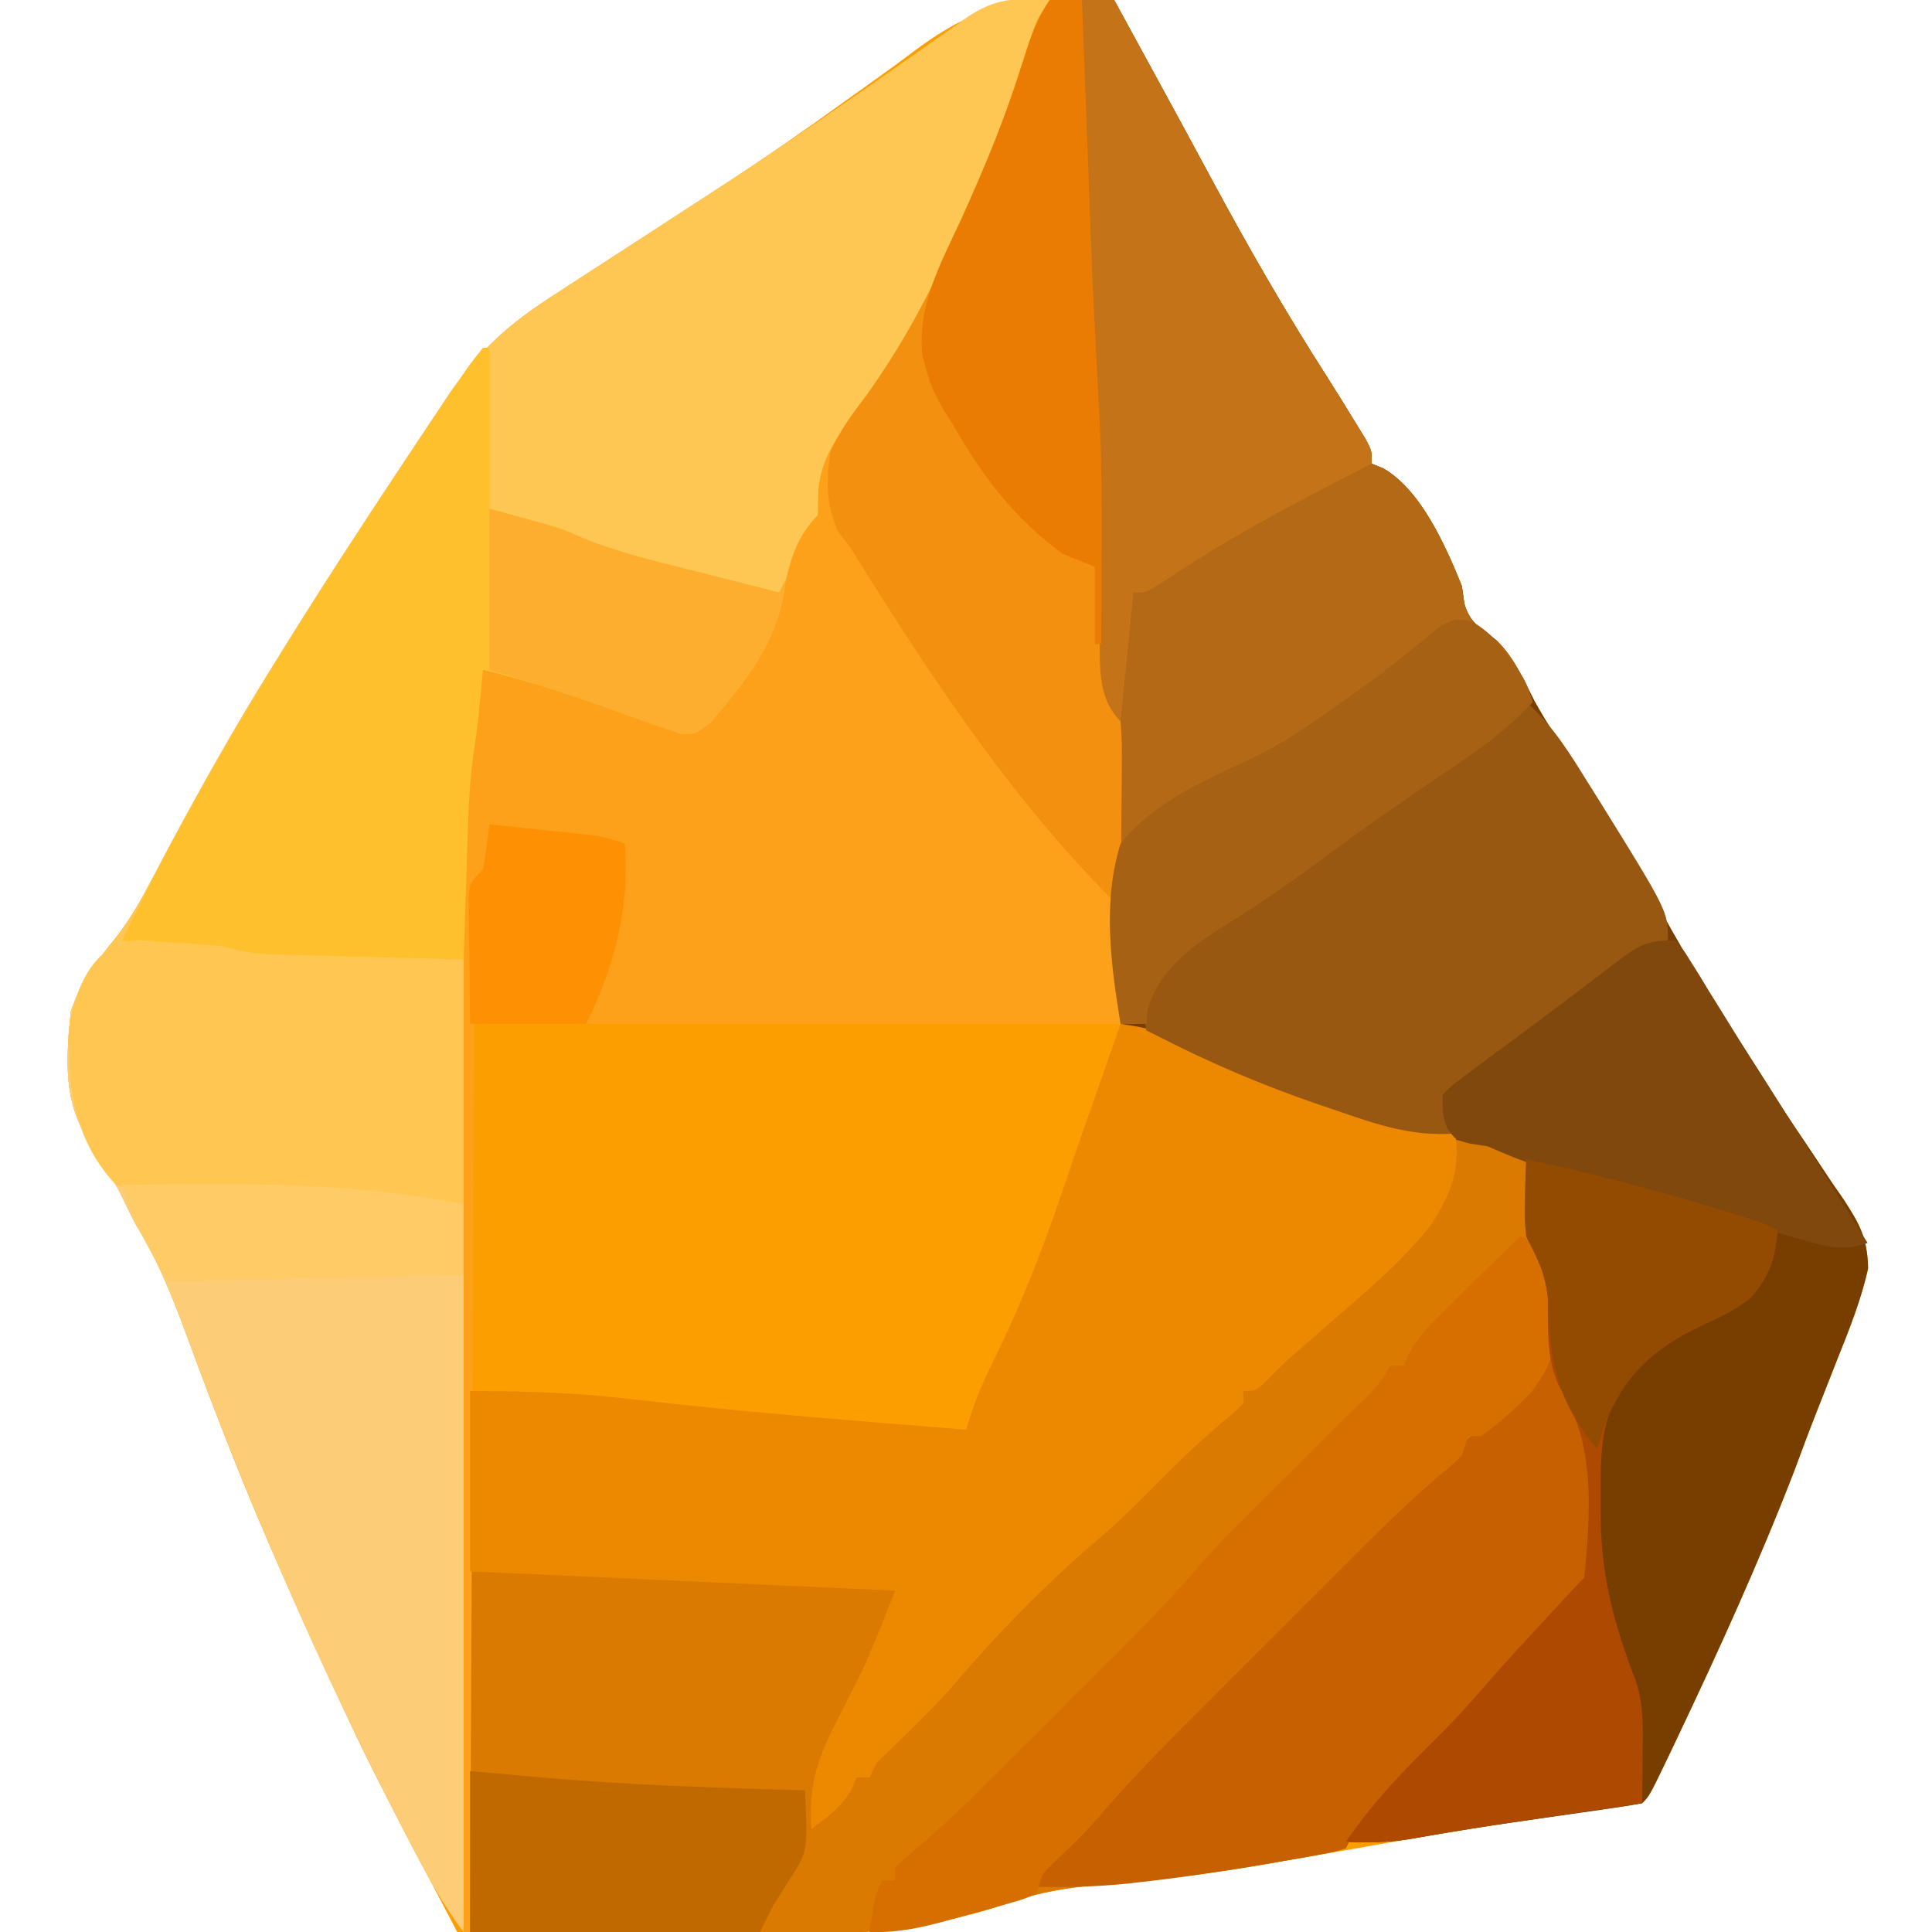 <?xml version="1.0" encoding="UTF-8"?>
<svg version="1.1" xmlns="http://www.w3.org/2000/svg" width="300" height="300">
<path d="M0 0 C1.219 2.235 2.438 4.47 3.657 6.705 C4.733 8.677 5.809 10.648 6.886 12.62 C9.645 17.671 12.394 22.726 15.117 27.797 C20.721 38.206 26.549 48.366 32.928 58.319 C34.523 60.82 36.081 63.342 37.625 65.875 C38.325 67.016 38.325 67.016 39.039 68.18 C40 70 40 70 40 72 C40.598 72.245 41.196 72.49 41.812 72.742 C47.682 76.117 51.501 84.853 54 91 C54.124 91.887 54.248 92.774 54.375 93.688 C55.194 96.717 56.929 97.544 59.34 99.391 C62.1 102.067 63.518 105.423 65.258 108.816 C67.169 112.309 69.361 115.545 71.625 118.812 C75.877 125.009 79.519 131.439 83.062 138.062 C87.671 146.675 92.583 154.874 98 163 C99.668 165.595 101.319 168.199 102.957 170.812 C104.646 173.447 106.378 176.037 108.137 178.625 C109.258 180.312 110.379 182 111.5 183.688 C112.053 184.484 112.607 185.28 113.177 186.1 C115.726 189.984 116.984 192.215 117.078 196.945 C116.005 201.855 114.113 206.533 112.25 211.188 C111.702 212.588 111.702 212.588 111.142 214.016 C110.419 215.863 109.692 217.709 108.962 219.553 C107.811 222.48 106.719 225.427 105.625 228.375 C100.184 242.46 93.918 256.242 87.438 269.875 C87.008 270.779 86.579 271.682 86.136 272.613 C83.133 278.867 83.133 278.867 82 280 C80.487 280.288 78.963 280.519 77.438 280.727 C76.434 280.868 75.43 281.009 74.396 281.155 C73.275 281.31 72.155 281.465 71 281.625 C62.308 282.862 53.645 284.205 44.996 285.715 C44.135 285.865 43.274 286.015 42.388 286.17 C38.844 286.79 35.301 287.411 31.758 288.033 C20.207 290.052 8.714 291.911 -2.994 292.762 C-7.59 293.172 -11.791 293.868 -16.141 295.412 C-32.765 301.188 -49.074 300.71 -66.428 300.412 C-70.451 300.35 -74.474 300.323 -78.498 300.293 C-86.333 300.229 -94.166 300.128 -102 300 C-116.108 273.13 -116.108 273.13 -121.75 260.75 C-122.287 259.581 -122.823 258.411 -123.376 257.207 C-124.929 253.809 -126.468 250.407 -128 247 C-128.417 246.073 -128.835 245.145 -129.265 244.19 C-134.74 231.934 -139.575 219.456 -144.196 206.858 C-146.406 200.899 -148.648 195.4 -152 190 C-152.661 188.695 -153.31 187.384 -153.938 186.062 C-155.704 182.46 -157.752 179.116 -159.949 175.762 C-163.273 170.189 -162.611 163.235 -162 157 C-160.44 152.612 -158.048 149.261 -155.09 145.703 C-153.106 143.138 -151.593 140.652 -150.082 137.789 C-149.555 136.799 -149.027 135.81 -148.484 134.79 C-147.932 133.745 -147.381 132.701 -146.812 131.625 C-141.791 122.244 -136.626 113.029 -131 104 C-130.585 103.329 -130.17 102.657 -129.743 101.965 C-123.596 92.027 -117.228 82.237 -110.767 72.502 C-109.972 71.304 -109.178 70.105 -108.385 68.906 C-107.261 67.21 -106.133 65.516 -105.004 63.824 C-104.352 62.845 -103.701 61.867 -103.03 60.858 C-98.319 54.224 -93.912 50.25 -87.082 45.879 C-86.204 45.305 -85.326 44.732 -84.422 44.141 C-81.558 42.272 -78.686 40.416 -75.812 38.562 C-71.808 35.971 -67.807 33.374 -63.809 30.773 C-62.807 30.122 -61.805 29.472 -60.772 28.801 C-54.455 24.674 -48.272 20.401 -42.16 15.977 C-40.652 14.9 -39.144 13.823 -37.635 12.748 C-35.53 11.246 -33.439 9.736 -31.379 8.175 C-20.908 0.247 -13.063 -1.31 0 0 Z " fill="#FC9E00" transform="translate(173,0)"/>
<path d="M0 0 C1.65 0 3.3 0 5 0 C6.219 2.235 7.438 4.47 8.657 6.705 C9.733 8.677 10.809 10.648 11.886 12.62 C14.645 17.671 17.394 22.726 20.117 27.797 C25.721 38.206 31.549 48.366 37.928 58.319 C39.523 60.82 41.081 63.342 42.625 65.875 C43.092 66.636 43.558 67.396 44.039 68.18 C45 70 45 70 45 72 C45.897 72.367 45.897 72.367 46.812 72.742 C52.682 76.117 56.501 84.853 59 91 C59.124 91.887 59.248 92.774 59.375 93.688 C60.194 96.717 61.929 97.544 64.34 99.391 C67.1 102.067 68.518 105.423 70.258 108.816 C72.169 112.309 74.361 115.545 76.625 118.812 C80.877 125.009 84.519 131.439 88.062 138.062 C92.671 146.675 97.583 154.874 103 163 C104.668 165.595 106.319 168.199 107.957 170.812 C109.646 173.447 111.378 176.037 113.137 178.625 C114.258 180.312 115.379 182 116.5 183.688 C117.053 184.484 117.607 185.28 118.177 186.1 C120.726 189.984 121.984 192.215 122.078 196.945 C121.005 201.855 119.113 206.533 117.25 211.188 C116.884 212.121 116.519 213.054 116.142 214.016 C115.419 215.863 114.692 217.709 113.962 219.553 C112.811 222.48 111.719 225.427 110.625 228.375 C105.184 242.46 98.918 256.242 92.438 269.875 C92.008 270.779 91.579 271.682 91.136 272.613 C88.133 278.867 88.133 278.867 87 280 C85.147 280.346 83.284 280.636 81.418 280.902 C80.257 281.071 79.096 281.239 77.9 281.412 C76.675 281.585 75.45 281.759 74.188 281.938 C71.806 282.279 69.424 282.621 67.043 282.965 C65.87 283.134 64.697 283.303 63.489 283.477 C59.161 284.126 54.851 284.861 50.541 285.623 C47.303 286.103 44.266 286.148 41 286 C44.771 280.447 49.112 275.759 53.902 271.065 C57.111 267.913 60.116 264.672 63.035 261.254 C65.755 258.134 68.564 255.1 71.375 252.062 C71.912 251.482 72.449 250.901 73.002 250.303 C76.826 246.174 76.826 246.174 78 245 C78.979 234.978 79.816 224.079 74.168 215.426 C72.074 211.077 72.386 206.26 72.336 201.516 C71.968 197.661 70.759 195.41 69 192 C68.488 188.789 68.488 188.789 68.312 185.625 C68.247 184.565 68.181 183.506 68.113 182.414 C68.076 181.617 68.039 180.821 68 180 C66.544 179.535 65.085 179.079 63.625 178.625 C62.813 178.37 62.001 178.115 61.164 177.852 C58.532 177.143 55.96 176.599 53.285 176.098 C47.981 175.06 42.93 173.539 37.812 171.812 C36.906 171.509 35.999 171.206 35.064 170.894 C28.174 168.532 21.647 165.721 15.129 162.48 C12.127 161.06 9.155 160.021 6 159 C5.988 158.14 5.988 158.14 5.975 157.263 C5.889 151.276 5.79 145.29 5.683 139.304 C5.644 137.072 5.61 134.84 5.578 132.609 C5.532 129.394 5.474 126.179 5.414 122.965 C5.403 121.973 5.391 120.981 5.379 119.959 C5.266 114.595 4.582 110.162 3 105 C2.804 102.694 2.693 100.38 2.656 98.066 C2.635 97.08 2.635 97.08 2.614 96.073 C2.584 94.649 2.558 93.226 2.536 91.802 C2.473 87.896 2.38 83.991 2.285 80.086 C2.266 79.266 2.246 78.446 2.226 77.601 C2.007 69.132 1.546 60.68 1.078 52.221 C0.114 34.791 -0.261 17.457 0 0 Z " fill="#773E00" transform="translate(168,0)"/>
<path d="M0 0 C-18.245 55.245 -18.245 55.245 -34 71 C-34.243 73.255 -34.383 75.509 -34.523 77.773 C-35.091 80.426 -36.002 81.237 -38 83 C-39.416 85.915 -40.147 88.642 -40.875 91.812 C-43.045 100.54 -47.842 108.411 -55 114 C-57.277 113.957 -57.277 113.957 -60 113 C-60.897 112.696 -60.897 112.696 -61.811 112.386 C-63.926 111.659 -66.025 110.895 -68.125 110.125 C-74.678 107.762 -81.23 105.667 -88 104 C-88.061 104.641 -88.121 105.281 -88.184 105.941 C-88.267 106.806 -88.351 107.671 -88.438 108.562 C-88.519 109.409 -88.6 110.256 -88.684 111.129 C-88.907 113.16 -89.189 115.184 -89.51 117.202 C-90.007 121.057 -90.139 124.751 -90.158 128.637 C-90.163 129.374 -90.168 130.111 -90.173 130.87 C-90.188 133.322 -90.197 135.774 -90.205 138.226 C-90.215 139.991 -90.225 141.755 -90.235 143.52 C-90.262 148.298 -90.283 153.077 -90.303 157.855 C-90.325 162.853 -90.353 167.851 -90.379 172.85 C-90.429 182.309 -90.474 191.768 -90.517 201.228 C-90.567 211.999 -90.622 222.77 -90.677 233.542 C-90.791 255.695 -90.898 277.847 -91 300 C-94.134 295.878 -96.481 291.584 -98.875 287 C-99.589 285.633 -99.589 285.633 -100.318 284.238 C-113.245 259.194 -124.495 233.309 -134.196 206.858 C-136.406 200.899 -138.648 195.4 -142 190 C-142.661 188.695 -143.31 187.384 -143.938 186.062 C-145.704 182.46 -147.752 179.116 -149.949 175.762 C-153.273 170.189 -152.611 163.235 -152 157 C-150.44 152.612 -148.048 149.261 -145.09 145.703 C-143.106 143.138 -141.593 140.652 -140.082 137.789 C-139.555 136.799 -139.027 135.81 -138.484 134.79 C-137.932 133.745 -137.381 132.701 -136.812 131.625 C-131.791 122.244 -126.626 113.029 -121 104 C-120.585 103.329 -120.17 102.657 -119.743 101.965 C-113.596 92.027 -107.228 82.237 -100.767 72.502 C-99.972 71.304 -99.178 70.105 -98.385 68.906 C-97.261 67.21 -96.133 65.516 -95.004 63.824 C-94.352 62.845 -93.701 61.867 -93.03 60.858 C-88.319 54.224 -83.912 50.25 -77.082 45.879 C-76.204 45.305 -75.326 44.732 -74.421 44.141 C-71.557 42.272 -68.685 40.417 -65.812 38.562 C-61.821 35.971 -57.834 33.373 -53.848 30.773 C-52.848 30.122 -51.848 29.472 -50.817 28.801 C-44.414 24.619 -38.086 20.345 -31.809 15.977 C-31.029 15.436 -30.249 14.896 -29.445 14.34 C-25.022 11.276 -25.022 11.276 -20.624 8.175 C-18.651 6.771 -16.663 5.39 -14.672 4.012 C-14.109 3.601 -13.546 3.19 -12.967 2.766 C-8.442 -0.318 -5.276 -0.369 0 0 Z " fill="#FEC652" transform="translate(163,0)"/>
<path d="M0 0 C1.258 0.124 2.516 0.247 3.812 0.375 C4.874 0.479 4.874 0.479 5.957 0.586 C8 1 8 1 11 3 C11.406 5.609 11.406 5.609 11.5 8.75 C11.61 12.409 11.823 14.655 13.508 17.938 C15.286 21.587 15.333 24.21 15.375 28.25 C15.52 32.976 15.931 36.53 18.562 40.562 C23.018 48.343 22.715 59.394 21 68 C18.668 72.126 15.824 74.299 12 77 C10.855 78.212 9.748 79.463 8.688 80.75 C5.58 84.369 2.368 87.878 -0.875 91.375 C-4.662 95.465 -8.442 99.56 -12.188 103.688 C-13.261 104.869 -13.261 104.869 -14.355 106.074 C-16.053 107.906 -16.053 107.906 -17 110 C-18.72 110.547 -18.72 110.547 -20.996 110.965 C-21.851 111.123 -22.707 111.282 -23.588 111.445 C-24.528 111.607 -25.469 111.77 -26.438 111.938 C-27.903 112.201 -27.903 112.201 -29.398 112.469 C-34.755 113.395 -40.1 114.156 -45.508 114.715 C-46.6 114.828 -47.693 114.941 -48.819 115.057 C-50.885 115.26 -52.953 115.445 -55.023 115.609 C-59.967 116.084 -64.567 116.783 -69.26 118.425 C-85.597 124.06 -101.457 123.714 -118.501 123.412 C-123.095 123.338 -127.689 123.312 -132.284 123.277 C-139.19 123.22 -146.093 123.105 -153 123 C-153 104.52 -153 86.04 -153 67 C-121.687 67 -121.687 67 -108.265 67.8 C-105.847 67.943 -103.429 68.073 -101.01 68.201 C-99.453 68.288 -97.896 68.376 -96.34 68.465 C-95.626 68.503 -94.911 68.542 -94.175 68.582 C-89.232 68.884 -89.232 68.884 -87 70 C-87.669 75.041 -89.788 79.356 -91.875 83.938 C-92.227 84.723 -92.579 85.509 -92.941 86.318 C-94.466 89.706 -96.018 93.034 -97.746 96.324 C-99.32 99.683 -99.22 102.337 -99 106 C-98.385 105.242 -98.385 105.242 -97.758 104.469 C-97.219 103.819 -96.68 103.169 -96.125 102.5 C-95.591 101.85 -95.058 101.201 -94.508 100.531 C-94.01 100.026 -93.513 99.521 -93 99 C-92.34 99 -91.68 99 -91 99 C-90.732 98.405 -90.464 97.811 -90.188 97.198 C-88.988 94.978 -87.793 93.576 -85.988 91.828 C-85.399 91.251 -84.81 90.673 -84.203 90.078 C-83.579 89.475 -82.955 88.872 -82.312 88.25 C-76.726 82.795 -76.726 82.795 -71.5 77 C-64.415 68.653 -56.383 60.843 -48.012 53.797 C-44.744 50.878 -41.711 47.717 -38.679 44.554 C-37.489 43.333 -36.248 42.162 -35 41 C-34.34 41 -33.68 41 -33 41 C-33 40.34 -33 39.68 -33 39 C-31.707 37.695 -31.707 37.695 -29.812 36.125 C-25.335 32.326 -21.035 28.361 -16.745 24.352 C-14.153 21.942 -11.546 19.618 -8.777 17.41 C-3.552 12.876 -0.534 6.937 0 0 Z " fill="#DA7A00" transform="translate(226,177)"/>
<path d="M0 0 C2.625 -0.188 2.625 -0.188 5 0 C5.034 0.917 5.034 0.917 5.069 1.853 C5.311 8.311 5.555 14.77 5.8 21.228 C5.89 23.627 5.98 26.026 6.07 28.425 C6.681 44.998 6.681 44.998 7.539 61.559 C7.889 67.428 8.117 73.289 8.246 79.168 C8.271 80.289 8.271 80.289 8.297 81.432 C8.363 84.457 8.426 87.482 8.477 90.507 C8.517 92.769 8.568 95.031 8.621 97.293 C8.646 98.608 8.671 99.923 8.697 101.278 C8.864 104.978 8.864 104.978 10.011 108.296 C11.332 113.242 11.249 117.87 11.195 122.965 C11.193 123.882 11.191 124.799 11.189 125.743 C11.179 129.141 11.151 132.539 11.125 135.938 C11.084 143.548 11.043 151.159 11 159 C-16.39 159 -43.78 159 -72 159 C-71.405 156.62 -70.772 154.247 -70.062 151.898 C-67.949 144.889 -66.419 138.307 -66 131 C-66.565 130.945 -67.13 130.889 -67.712 130.832 C-70.267 130.58 -72.821 130.321 -75.375 130.062 C-76.709 129.932 -76.709 129.932 -78.07 129.799 C-79.346 129.668 -79.346 129.668 -80.648 129.535 C-81.827 129.417 -81.827 129.417 -83.029 129.297 C-85 129 -85 129 -87 128 C-86.959 129.114 -86.918 130.227 -86.875 131.375 C-87 135 -87 135 -89 137 C-89.316 139.928 -89.316 139.928 -89.278 143.429 C-89.284 144.096 -89.29 144.763 -89.296 145.451 C-89.313 147.697 -89.316 149.943 -89.319 152.19 C-89.328 153.796 -89.338 155.402 -89.349 157.008 C-89.377 161.378 -89.392 165.748 -89.405 170.117 C-89.42 174.68 -89.447 179.243 -89.473 183.806 C-89.52 192.451 -89.556 201.096 -89.589 209.741 C-89.628 219.582 -89.677 229.422 -89.727 239.262 C-89.831 259.508 -89.92 279.754 -90 300 C-90.33 300 -90.66 300 -91 300 C-91.07 276.955 -91.123 253.91 -91.155 230.865 C-91.171 220.163 -91.192 209.461 -91.226 198.76 C-91.256 189.425 -91.276 180.091 -91.282 170.756 C-91.286 165.82 -91.295 160.884 -91.317 155.947 C-91.338 151.288 -91.344 146.628 -91.339 141.969 C-91.34 140.271 -91.346 138.574 -91.358 136.877 C-91.431 125.594 -90.316 115.047 -88 104 C-80.297 105.069 -80.297 105.069 -77.062 106.086 C-76.395 106.295 -75.727 106.504 -75.039 106.719 C-74.366 106.935 -73.693 107.152 -73 107.375 C-72.327 107.584 -71.654 107.793 -70.961 108.008 C-67.61 109.069 -64.434 110.235 -61.25 111.727 C-58.236 113.161 -58.236 113.161 -55.777 112.902 C-48.854 109.388 -44.769 100.885 -42 94 C-41.589 92.572 -41.21 91.135 -40.875 89.688 C-39.975 85.895 -38.794 82.794 -36 80 C-35.979 78.721 -35.959 77.442 -35.938 76.125 C-35.373 70.527 -32.602 67.318 -29.234 62.965 C-16.873 46.562 -9.113 25.823 -3.121 6.352 C-2 3 -2 3 0 0 Z " fill="#FDA01A" transform="translate(163,0)"/>
<path d="M0 0 C3.844 0.515 6.768 1.198 10.125 3.125 C18.321 7.416 27.254 10.059 36 13 C36.819 13.282 37.638 13.563 38.482 13.854 C39.269 14.122 40.056 14.391 40.867 14.668 C41.915 15.028 41.915 15.028 42.984 15.395 C45.972 16.292 48.902 16.67 52 17 C52.758 22.811 51.31 26.355 48.168 31.25 C43.772 36.826 38.357 41.373 33 46 C32.181 46.718 31.363 47.436 30.52 48.176 C29.212 49.322 27.9 50.463 26.582 51.598 C25.207 52.817 23.908 54.121 22.625 55.438 C21 57 21 57 19 57 C19 57.66 19 58.32 19 59 C17.637 60.34 17.637 60.34 15.688 61.938 C11.593 65.409 7.833 69.135 4.065 72.955 C1.5 75.54 -1.099 78.02 -3.875 80.375 C-11.915 87.254 -19.406 94.948 -26.238 103.02 C-29.312 106.475 -32.652 109.669 -35.961 112.898 C-38.041 114.831 -38.041 114.831 -39 117 C-39.66 117 -40.32 117 -41 117 C-41.227 117.578 -41.454 118.155 -41.688 118.75 C-43.33 121.566 -45.395 123.081 -48 125 C-48.54 118.06 -46.917 113.74 -43.75 107.625 C-42.95 106.035 -42.153 104.444 -41.359 102.852 C-41.003 102.159 -40.647 101.466 -40.28 100.752 C-38.34 96.581 -36.709 92.272 -35 88 C-67.67 86.515 -67.67 86.515 -101 85 C-101 75.76 -101 66.52 -101 57 C-92.218 57 -84.07 57.268 -75.438 58.312 C-63.722 59.653 -52.002 60.729 -40.25 61.688 C-39.031 61.787 -39.031 61.787 -37.788 61.889 C-33.192 62.264 -28.596 62.634 -24 63 C-23.558 61.626 -23.558 61.626 -23.106 60.225 C-22.058 57.168 -20.767 54.341 -19.336 51.446 C-14.713 42.088 -11.198 32.522 -7.89 22.636 C-6.323 17.993 -4.688 13.373 -3.062 8.75 C-2.47 7.057 -1.877 5.365 -1.285 3.672 C-0.861 2.46 -0.437 1.248 0 0 Z " fill="#EC8900" transform="translate(174,159)"/>
<path d="M0 0 C1.535 0.097 3.068 0.206 4.602 0.324 C5.37 0.373 6.138 0.421 6.93 0.471 C10.549 0.718 13.675 1.124 17.227 2.012 C33.562 2.507 33.562 2.507 50.227 3.012 C50.227 52.842 50.227 102.672 50.227 154.012 C47.091 149.83 44.763 145.628 42.352 141.012 C41.875 140.1 41.399 139.189 40.909 138.25 C27.981 113.206 16.732 87.321 7.031 60.869 C4.821 54.911 2.579 49.412 -0.773 44.012 C-1.434 42.707 -2.083 41.396 -2.711 40.074 C-4.477 36.472 -6.525 33.127 -8.723 29.773 C-12.043 24.206 -11.395 17.241 -10.773 11.012 C-8.743 5.481 -6.316 0.02 0 0 Z " fill="#FDCC77" transform="translate(21.773,145.988)"/>
<path d="M0 0 C1.65 0 3.3 0 5 0 C6.219 2.235 7.438 4.47 8.657 6.705 C9.733 8.677 10.809 10.648 11.886 12.62 C14.645 17.671 17.394 22.726 20.117 27.797 C25.721 38.206 31.549 48.366 37.928 58.319 C39.523 60.82 41.081 63.342 42.625 65.875 C43.092 66.636 43.558 67.396 44.039 68.18 C45 70 45 70 45 72 C45.897 72.367 45.897 72.367 46.812 72.742 C52.682 76.117 56.501 84.853 59 91 C59.124 91.887 59.248 92.774 59.375 93.688 C60.199 96.737 61.985 97.69 64.434 99.531 C67.207 102.132 68.541 105.541 70 109 C65.855 113.511 61.214 116.745 56.125 120.125 C49.45 124.619 42.894 129.22 36.446 134.034 C31.446 137.741 26.29 141.181 21.009 144.477 C16.142 147.607 11.819 151.103 10.188 156.875 C10.126 157.576 10.064 158.278 10 159 C8.68 159 7.36 159 6 159 C5.988 158.14 5.988 158.14 5.975 157.263 C5.889 151.276 5.79 145.29 5.683 139.304 C5.644 137.072 5.61 134.84 5.578 132.609 C5.532 129.394 5.474 126.179 5.414 122.965 C5.403 121.973 5.391 120.981 5.379 119.959 C5.266 114.595 4.582 110.162 3 105 C2.804 102.694 2.693 100.38 2.656 98.066 C2.635 97.08 2.635 97.08 2.614 96.073 C2.584 94.649 2.558 93.226 2.536 91.802 C2.473 87.896 2.38 83.991 2.285 80.086 C2.266 79.266 2.246 78.446 2.226 77.601 C2.007 69.132 1.546 60.68 1.078 52.221 C0.114 34.791 -0.261 17.457 0 0 Z " fill="#B46916" transform="translate(168,0)"/>
<path d="M0 0 C0.33 0 0.66 0 1 0 C1 8.25 1 16.5 1 25 C4.63 25.99 8.26 26.98 12 28 C13.094 28.481 14.189 28.962 15.316 29.457 C21.011 31.842 26.959 33.186 32.938 34.688 C34.194 35.008 35.45 35.328 36.744 35.658 C39.828 36.444 42.913 37.224 46 38 C46.495 37.01 46.495 37.01 47 36 C46.072 45.283 41.226 51.275 35.316 58.191 C33 60 33 60 30.723 59.957 C29.824 59.641 28.926 59.325 28 59 C27.402 58.797 26.805 58.595 26.189 58.386 C24.074 57.659 21.975 56.895 19.875 56.125 C13.322 53.762 6.77 51.667 0 50 C-0.091 50.961 -0.091 50.961 -0.184 51.941 C-0.267 52.806 -0.351 53.671 -0.438 54.562 C-0.519 55.409 -0.6 56.256 -0.684 57.129 C-0.909 59.176 -1.187 61.218 -1.5 63.254 C-1.973 66.797 -2.201 70.238 -2.316 73.809 C-2.379 75.67 -2.379 75.67 -2.443 77.568 C-2.483 78.845 -2.522 80.122 -2.562 81.438 C-2.627 83.393 -2.627 83.393 -2.693 85.389 C-2.799 88.592 -2.901 91.796 -3 95 C-20.909 95.314 -38.359 95.601 -56 92 C-42.195 63.295 -24.921 36.625 -7.211 10.215 C-6.83 9.646 -6.449 9.077 -6.057 8.491 C-2.09 2.592 -2.09 2.592 0 0 Z " fill="#FEC02D" transform="translate(75,54)"/>
<path d="M0 0 C2.625 -0.188 2.625 -0.188 5 0 C5.023 0.611 5.046 1.223 5.069 1.853 C5.311 8.311 5.555 14.77 5.8 21.228 C5.89 23.627 5.98 26.026 6.07 28.425 C6.681 44.998 6.681 44.998 7.539 61.559 C7.889 67.428 8.117 73.289 8.246 79.168 C8.263 79.915 8.28 80.662 8.297 81.432 C8.363 84.457 8.426 87.482 8.477 90.507 C8.517 92.769 8.568 95.031 8.621 97.293 C8.646 98.608 8.671 99.923 8.697 101.278 C9.008 105.095 9.95 108.329 11 112 C11.227 115.457 11.227 115.457 11.195 119.027 C11.189 120.313 11.182 121.599 11.176 122.924 C11.159 124.262 11.142 125.6 11.125 126.938 C11.115 128.303 11.106 129.668 11.098 131.033 C11.074 134.356 11.041 137.678 11 141 C-5.053 125.257 -17.918 105.946 -29.759 86.942 C-31.043 84.874 -31.043 84.874 -32.863 82.555 C-34.721 78.379 -34.772 74.478 -34 70 C-32.559 66.828 -30.608 64.199 -28.5 61.438 C-22.918 53.62 -18.651 45.767 -14.85 36.962 C-14.051 35.118 -13.222 33.287 -12.391 31.457 C-9.105 24.097 -6.431 16.629 -4.003 8.951 C-2.94 5.621 -1.952 2.928 0 0 Z " fill="#F49010" transform="translate(163,0)"/>
<path d="M0 0 C4.217 3.713 6.929 8.278 9.875 13 C10.405 13.845 10.935 14.69 11.481 15.56 C22 32.513 22 32.513 22 37 C21.185 37.42 21.185 37.42 20.354 37.848 C14.362 41.04 9.112 44.771 3.812 49 C3.045 49.603 2.277 50.207 1.486 50.828 C-1.871 53.475 -5.186 56.149 -8.426 58.938 C-11 61 -11 61 -13 61 C-12.34 62.98 -11.68 64.96 -11 67 C-17.703 67.537 -23.206 65.608 -29.5 63.438 C-30.558 63.079 -31.617 62.721 -32.708 62.351 C-41.106 59.446 -49.091 56.048 -57 52 C-57.66 51.67 -58.32 51.34 -59 51 C-59.54 47.914 -59.531 45.802 -57.771 43.143 C-53.14 37.8 -48.148 34.069 -42.188 30.312 C-40.316 29.101 -38.446 27.886 -36.578 26.668 C-35.644 26.06 -34.71 25.452 -33.748 24.826 C-29.558 22.042 -25.494 19.097 -21.438 16.125 C-15.429 11.725 -9.363 7.507 -3.09 3.488 C-0.888 2.166 -0.888 2.166 0 0 Z " fill="#985811" transform="translate(237,109)"/>
<path d="M0 0 C2.455 3.683 2.228 5.675 2.312 10.062 C2.488 14.835 2.899 18.492 5.562 22.562 C10.018 30.343 9.715 41.394 8 50 C5.668 54.126 2.824 56.299 -1 59 C-2.145 60.212 -3.252 61.463 -4.312 62.75 C-7.42 66.369 -10.632 69.878 -13.875 73.375 C-17.662 77.465 -21.442 81.56 -25.188 85.688 C-25.903 86.475 -26.618 87.263 -27.355 88.074 C-29.053 89.906 -29.053 89.906 -30 92 C-31.847 92.562 -31.847 92.562 -34.277 93 C-35.175 93.164 -36.073 93.328 -36.998 93.497 C-38.453 93.746 -38.453 93.746 -39.938 94 C-40.926 94.174 -41.914 94.347 -42.932 94.526 C-49.228 95.604 -55.528 96.533 -61.875 97.25 C-62.933 97.37 -62.933 97.37 -64.011 97.492 C-68.702 97.976 -73.293 98.063 -78 98 C-76.411 94.068 -73.837 91.67 -70.812 88.75 C-67.704 85.741 -64.743 82.738 -61.938 79.445 C-57.504 74.355 -52.75 69.606 -47.973 64.84 C-47.015 63.882 -46.058 62.923 -45.101 61.965 C-43.106 59.969 -41.11 57.975 -39.113 55.982 C-36.573 53.449 -34.038 50.911 -31.505 48.371 C-29.533 46.395 -27.558 44.422 -25.582 42.449 C-24.199 41.066 -22.817 39.681 -21.435 38.296 C-15.878 32.759 -10.213 27.431 -4.128 22.475 C-1.686 20.456 -0.215 18.997 0.464 15.845 C0.589 13.408 0.526 11.06 0.375 8.625 C0.348 7.794 0.321 6.962 0.293 6.105 C0.223 4.069 0.115 2.034 0 0 Z " fill="#C66000" transform="translate(239,195)"/>
<path d="M0 0 C1.65 0 3.3 0 5 0 C6.219 2.235 7.438 4.47 8.657 6.705 C9.733 8.677 10.809 10.648 11.886 12.62 C14.645 17.671 17.394 22.726 20.117 27.797 C25.721 38.206 31.549 48.366 37.928 58.319 C39.523 60.82 41.081 63.342 42.625 65.875 C43.092 66.636 43.558 67.396 44.039 68.18 C45 70 45 70 45 72 C44.437 72.286 43.874 72.572 43.294 72.867 C32.707 78.271 22.368 83.747 12.52 90.418 C10 92 10 92 8 92 C7.34 98.6 6.68 105.2 6 112 C2.287 108.287 2.855 103.278 2.754 98.262 C2.722 96.891 2.69 95.52 2.658 94.149 C2.643 93.424 2.627 92.7 2.611 91.953 C2.326 78.693 1.804 65.462 1.077 52.219 C0.119 34.789 -0.261 17.457 0 0 Z " fill="#C47318" transform="translate(168,0)"/>
<path d="M0 0 C1.535 0.097 3.068 0.206 4.602 0.324 C5.37 0.373 6.138 0.421 6.93 0.471 C12.713 0.866 12.713 0.866 15.003 1.516 C18.257 2.241 21.517 2.249 24.836 2.328 C25.803 2.356 25.803 2.356 26.79 2.385 C29.185 2.453 31.581 2.513 33.977 2.574 C39.339 2.719 44.702 2.863 50.227 3.012 C50.227 15.552 50.227 28.092 50.227 41.012 C37.852 40.074 37.852 40.074 33.73 39.75 C27.402 39.278 21.137 38.959 14.789 39.008 C13.038 39.005 13.038 39.005 11.251 39.002 C9.027 39.008 6.803 39.054 4.581 39.145 C1.497 39.137 -0.863 39.04 -3.773 38.012 C-10.081 31.17 -11.17 23.588 -11.133 14.613 C-10.477 8.044 -7.293 0.023 0 0 Z " fill="#FFC751" transform="translate(21.773,145.988)"/>
<path d="M0 0 C0.99 0.33 1.98 0.66 3 1 C6.025 18.063 6.025 18.063 1.84 24.133 C-0.664 26.661 -3.101 28.937 -6 31 C-6.66 31 -7.32 31 -8 31 C-8.33 31.99 -8.66 32.98 -9 34 C-10.498 35.479 -10.498 35.479 -12.441 37.074 C-17.535 41.4 -22.224 46.08 -26.941 50.809 C-27.868 51.734 -28.794 52.66 -29.749 53.613 C-31.698 55.561 -33.645 57.51 -35.591 59.46 C-38.064 61.939 -40.541 64.413 -43.02 66.886 C-45.413 69.275 -47.802 71.667 -50.191 74.059 C-51.071 74.936 -51.95 75.813 -52.856 76.717 C-57.267 81.145 -61.54 85.631 -65.601 90.384 C-67.785 92.907 -70.193 95.169 -72.617 97.457 C-74.243 99.065 -74.243 99.065 -75 102 C-76.962 102.891 -76.962 102.891 -79.516 103.605 C-80.437 103.867 -81.359 104.128 -82.309 104.396 C-83.279 104.658 -84.25 104.919 -85.25 105.188 C-86.205 105.46 -87.16 105.733 -88.145 106.014 C-92.567 107.241 -96.382 108.159 -101 108 C-100.125 102.25 -100.125 102.25 -99 100 C-98.34 100 -97.68 100 -97 100 C-97 99.34 -97 98.68 -97 98 C-95.538 96.557 -95.538 96.557 -93.512 94.879 C-89.065 91.095 -84.93 87.074 -80.809 82.941 C-80.06 82.193 -79.311 81.445 -78.539 80.675 C-76.967 79.104 -75.397 77.531 -73.827 75.958 C-71.444 73.569 -69.055 71.186 -66.666 68.803 C-65.13 67.266 -63.594 65.729 -62.059 64.191 C-61.354 63.489 -60.65 62.787 -59.924 62.063 C-56.01 58.13 -52.294 54.091 -48.669 49.891 C-46.121 47.004 -43.407 44.302 -40.664 41.602 C-39.817 40.76 -39.817 40.76 -38.952 39.901 C-37.179 38.14 -35.402 36.382 -33.625 34.625 C-31.26 32.287 -28.899 29.945 -26.539 27.602 C-25.997 27.068 -25.456 26.535 -24.898 25.986 C-22.098 23.26 -22.098 23.26 -20 20 C-19.34 20 -18.68 20 -18 20 C-17.746 19.42 -17.492 18.84 -17.231 18.243 C-15.862 15.749 -14.33 14.103 -12.305 12.109 C-11.589 11.4 -10.874 10.691 -10.137 9.961 C-9.39 9.231 -8.644 8.502 -7.875 7.75 C-7.121 7.005 -6.367 6.26 -5.59 5.492 C-3.731 3.657 -1.868 1.826 0 0 Z " fill="#D66F00" transform="translate(236,192)"/>
<path d="M0 0 C9.415 2.073 18.704 4.407 27.938 7.188 C29.242 7.58 29.242 7.58 30.573 7.981 C36.711 9.856 36.711 9.856 39 11 C38.694 15.28 37.731 18.263 34.848 21.508 C32.45 23.444 29.92 24.581 27.125 25.875 C20.639 28.918 15.96 32.709 12.942 39.317 C11.385 43.753 11.574 48.149 11.562 52.812 C11.559 53.832 11.556 54.851 11.553 55.902 C11.696 65.066 13.711 72.492 17 81 C18.302 84.852 18.112 88.729 18.062 92.75 C18.058 93.447 18.053 94.145 18.049 94.863 C18.037 96.576 18.019 98.288 18 100 C17.245 100.111 16.49 100.221 15.712 100.335 C12.224 100.847 8.737 101.361 5.25 101.875 C3.469 102.136 3.469 102.136 1.652 102.402 C-5.068 103.394 -11.771 104.445 -18.461 105.625 C-21.698 106.103 -24.736 106.148 -28 106 C-24.229 100.447 -19.888 95.759 -15.098 91.065 C-11.889 87.913 -8.884 84.672 -5.965 81.254 C-3.245 78.134 -0.436 75.1 2.375 72.062 C2.912 71.482 3.449 70.901 4.002 70.303 C7.826 66.174 7.826 66.174 9 65 C9.979 54.978 10.816 44.079 5.168 35.426 C3.074 31.077 3.386 26.26 3.336 21.516 C2.968 17.666 1.727 15.417 0 12 C-0.293 8.789 -0.293 8.789 -0.188 5.625 C-0.16 4.565 -0.133 3.506 -0.105 2.414 C-0.071 1.617 -0.036 0.821 0 0 Z " fill="#AD4900" transform="translate(237,180)"/>
<path d="M0 0 C1.353 1.386 1.353 1.386 2.551 3.332 C2.998 4.042 3.445 4.752 3.906 5.484 C4.37 6.252 4.834 7.021 5.312 7.812 C6.046 8.988 6.046 8.988 6.795 10.188 C7.771 11.753 8.742 13.322 9.706 14.894 C11.251 17.409 12.841 19.893 14.438 22.375 C19.64 30.574 24.818 38.788 30 47 C26.249 48.371 23.709 47.609 19.934 46.523 C18.734 46.185 17.535 45.846 16.299 45.497 C15.012 45.123 13.725 44.749 12.438 44.375 C10.466 43.813 8.494 43.254 6.522 42.695 C5.208 42.323 3.895 41.95 2.582 41.575 C-3.615 39.81 -9.845 38.186 -16.1 36.636 C-20.652 35.474 -24.717 33.88 -29 32 C-29.928 31.856 -30.856 31.711 -31.812 31.562 C-34 31 -34 31 -35.312 29.125 C-36 27 -36 27 -36 24 C-34.677 22.641 -34.677 22.641 -32.809 21.25 C-32.118 20.729 -31.427 20.208 -30.716 19.671 C-29.964 19.119 -29.212 18.568 -28.438 18 C-27.675 17.431 -26.912 16.863 -26.126 16.277 C-24.541 15.097 -22.953 13.921 -21.361 12.749 C-19.115 11.085 -16.891 9.398 -14.672 7.699 C-13.344 6.695 -12.016 5.691 -10.688 4.688 C-10.073 4.214 -9.458 3.74 -8.824 3.252 C-5.505 0.781 -4.278 0 0 0 Z " fill="#80480D" transform="translate(260,146)"/>
<path d="M0 0 C2.625 -0.188 2.625 -0.188 5 0 C5.023 0.611 5.046 1.223 5.069 1.853 C5.311 8.311 5.555 14.77 5.8 21.228 C5.89 23.627 5.98 26.026 6.07 28.425 C6.686 45.063 6.686 45.063 7.562 61.688 C8.053 69.842 8.116 77.956 8.062 86.125 C8.057 87.488 8.053 88.852 8.049 90.215 C8.037 93.477 8.021 96.738 8 100 C7.67 100 7.34 100 7 100 C7 96.04 7 92.08 7 88 C5.35 87.34 3.7 86.68 2 86 C-5.49 80.521 -10.439 73.985 -15 66 C-15.532 65.147 -16.065 64.293 -16.613 63.414 C-17.845 61.271 -18.638 59.503 -19.25 57.125 C-19.42 56.509 -19.59 55.893 -19.766 55.258 C-20.578 47.431 -17.021 41.11 -13.812 34.188 C-9.969 25.712 -6.49 17.292 -3.751 8.395 C-2.77 5.212 -1.866 2.799 0 0 Z " fill="#EA7C03" transform="translate(163,0)"/>
<path d="M0 0 C2.537 1.58 3.902 2.985 5.621 5.414 C6.121 6.104 6.621 6.793 7.137 7.504 C8.371 9.477 8.371 9.477 9.371 12.477 C5.226 16.988 0.585 20.221 -4.504 23.602 C-11.179 28.096 -17.735 32.697 -24.183 37.511 C-29.183 41.218 -34.339 44.658 -39.62 47.954 C-44.487 51.083 -48.81 54.579 -50.441 60.352 C-50.503 61.053 -50.565 61.754 -50.629 62.477 C-51.949 62.477 -53.269 62.477 -54.629 62.477 C-56.134 53.259 -57.46 43.531 -54.629 34.477 C-49.329 27.854 -41.215 24.511 -33.689 20.979 C-29.457 18.901 -25.697 16.35 -21.879 13.602 C-21.249 13.166 -20.619 12.731 -19.969 12.282 C-16.953 10.192 -14.027 8.027 -11.164 5.73 C-10.618 5.298 -10.072 4.865 -9.509 4.419 C-8.051 3.252 -6.614 2.059 -5.18 0.863 C-2.629 -0.523 -2.629 -0.523 0 0 Z " fill="#A76114" transform="translate(228.629,96.523)"/>
<path d="M0 0 C3.382 0.309 6.765 0.619 10.25 0.938 C24.148 2.149 38.059 2.618 52 3 C52.438 12.431 52.438 12.431 49.625 16.812 C49.184 17.52 48.743 18.228 48.289 18.957 C47.864 19.631 47.438 20.305 47 21 C46.34 22.32 45.68 23.64 45 25 C30.15 25 15.3 25 0 25 C0 16.75 0 8.5 0 0 Z " fill="#BF6900" transform="translate(73,275)"/>
<path d="M0 0 C11 3 11 3 14.316 4.457 C20.011 6.842 25.959 8.186 31.938 9.688 C33.194 10.008 34.45 10.328 35.744 10.658 C38.828 11.444 41.913 12.224 45 13 C45.33 12.34 45.66 11.68 46 11 C45.072 20.283 40.226 26.275 34.316 33.191 C32 35 32 35 29.727 34.957 C28.377 34.483 28.377 34.483 27 34 C26.397 33.797 25.794 33.595 25.173 33.386 C23.042 32.66 20.927 31.897 18.812 31.125 C12.588 28.858 6.361 26.908 0 25 C0 16.75 0 8.5 0 0 Z " fill="#FEAE2F" transform="translate(76,79)"/>
<path d="M0 0 C9.415 2.073 18.704 4.407 27.938 7.188 C28.807 7.449 29.677 7.711 30.573 7.981 C36.711 9.856 36.711 9.856 39 11 C38.694 15.28 37.731 18.263 34.848 21.508 C32.45 23.444 29.92 24.581 27.125 25.875 C19.688 29.388 15.04 33.769 12.062 41.5 C11.712 42.655 11.361 43.81 11 45 C4.708 37.449 3.54 31.246 3.371 21.586 C2.97 17.713 1.738 15.439 0 12 C-0.293 8.789 -0.293 8.789 -0.188 5.625 C-0.16 4.565 -0.133 3.506 -0.105 2.414 C-0.071 1.617 -0.036 0.821 0 0 Z " fill="#924B00" transform="translate(237,180)"/>
<path d="M0 0 C17.658 -0.29 35.609 -0.478 53 3 C53 6.63 53 10.26 53 14 C37.82 14.33 22.64 14.66 7 15 C1.375 4.875 1.375 4.875 0 0 Z " fill="#FFCB67" transform="translate(19,184)"/>
<path d="M0 0 C2.938 0.308 5.875 0.622 8.812 0.938 C10.063 1.068 10.063 1.068 11.338 1.201 C12.14 1.288 12.943 1.375 13.77 1.465 C14.508 1.543 15.246 1.622 16.007 1.703 C18 2 18 2 21 3 C21.818 12.856 19.405 22.191 15 31 C9.06 31 3.12 31 -3 31 C-3.054 27.375 -3.094 23.75 -3.125 20.125 C-3.142 19.092 -3.159 18.06 -3.176 16.996 C-3.182 16.01 -3.189 15.024 -3.195 14.008 C-3.206 13.097 -3.216 12.185 -3.227 11.247 C-3 9 -3 9 -1 7 C-0.6 4.677 -0.26 2.343 0 0 Z " fill="#FE9003" transform="translate(76,128)"/>
</svg>
